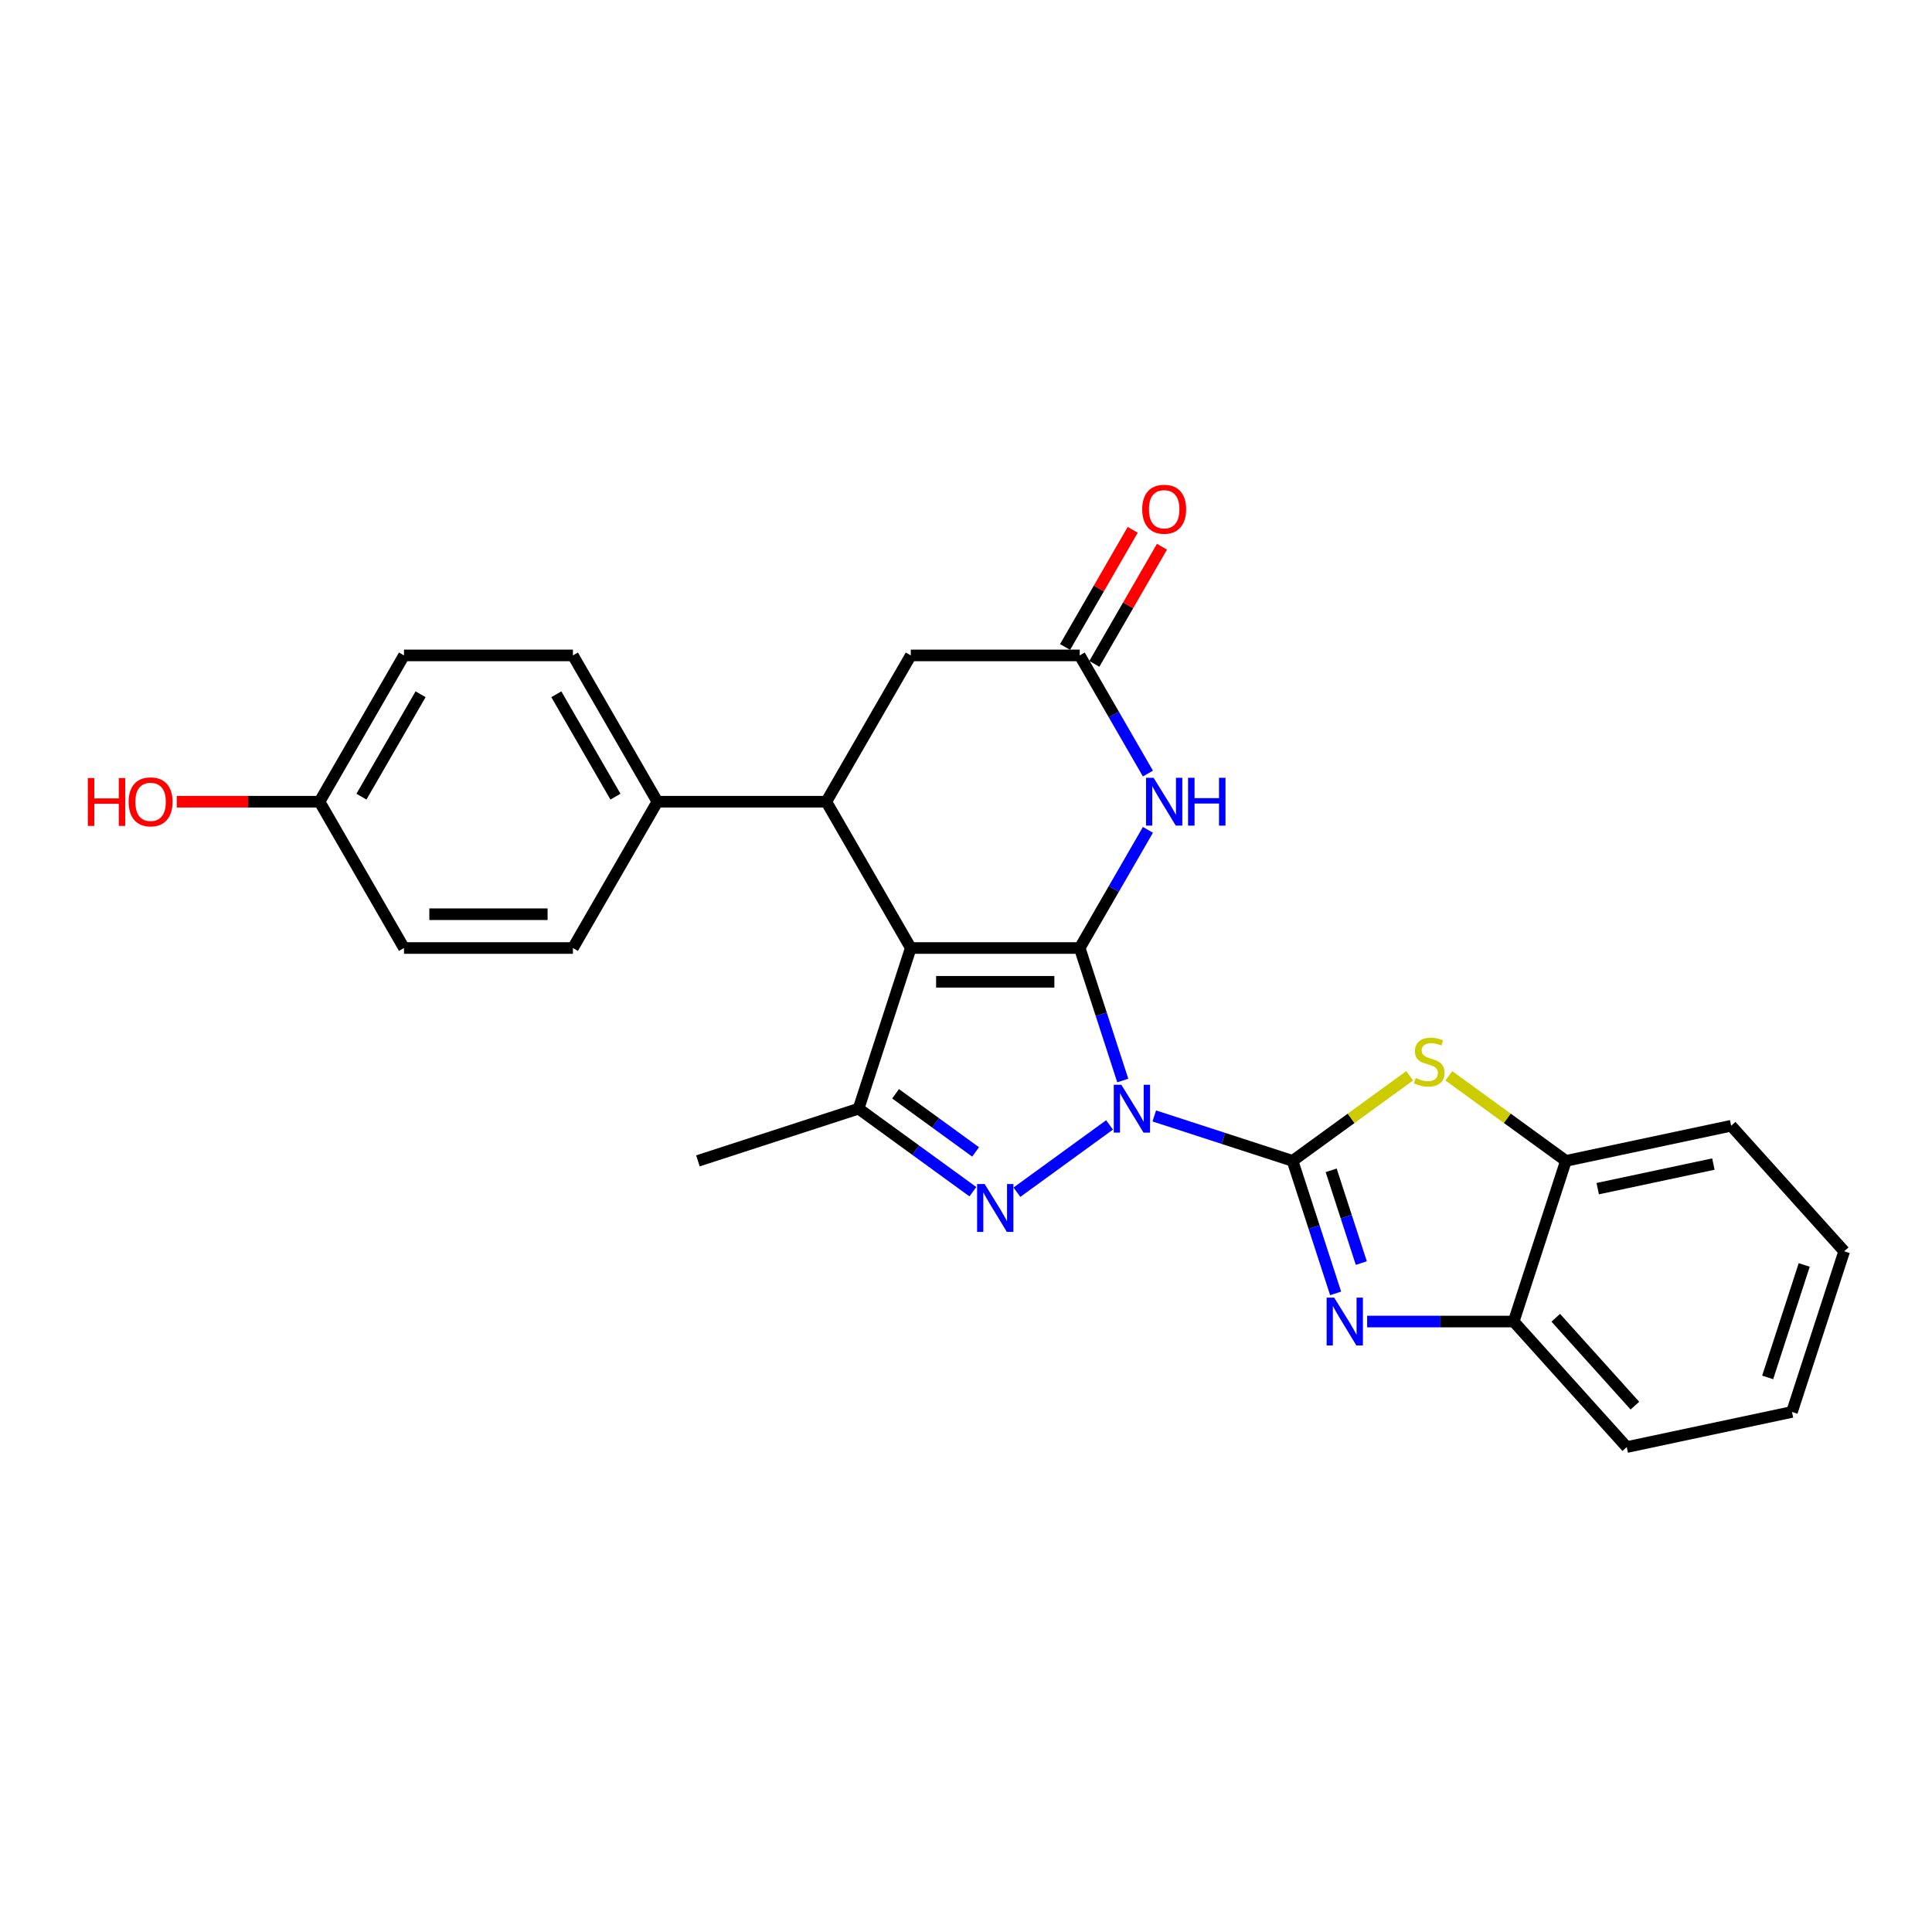 <?xml version='1.0' encoding='iso-8859-1'?>
<svg version='1.1' baseProfile='full'
              xmlns='http://www.w3.org/2000/svg'
                      xmlns:rdkit='http://www.rdkit.org/xml'
                      xmlns:xlink='http://www.w3.org/1999/xlink'
                  xml:space='preserve'
width='1000px' height='1000px' viewBox='0 0 1000 1000'>
<!-- END OF HEADER -->
<rect style='opacity:1.0;fill:#FFFFFF;stroke:none' width='1000' height='1000' x='0' y='0'> </rect>
<path class='bond-0' d='M 581.142,559.279 L 569.998,524.984' style='fill:none;fill-rule:evenodd;stroke:#0000FF;stroke-width:6px;stroke-linecap:butt;stroke-linejoin:miter;stroke-opacity:1' />
<path class='bond-0' d='M 569.998,524.984 L 558.855,490.688' style='fill:none;fill-rule:evenodd;stroke:#000000;stroke-width:6px;stroke-linecap:butt;stroke-linejoin:miter;stroke-opacity:1' />
<path class='bond-1' d='M 597.452,577.608 L 633.242,589.237' style='fill:none;fill-rule:evenodd;stroke:#0000FF;stroke-width:6px;stroke-linecap:butt;stroke-linejoin:miter;stroke-opacity:1' />
<path class='bond-1' d='M 633.242,589.237 L 669.033,600.866' style='fill:none;fill-rule:evenodd;stroke:#000000;stroke-width:6px;stroke-linecap:butt;stroke-linejoin:miter;stroke-opacity:1' />
<path class='bond-3' d='M 574.298,582.257 L 526.355,617.09' style='fill:none;fill-rule:evenodd;stroke:#0000FF;stroke-width:6px;stroke-linecap:butt;stroke-linejoin:miter;stroke-opacity:1' />
<path class='bond-2' d='M 558.855,490.688 L 471.417,490.688' style='fill:none;fill-rule:evenodd;stroke:#000000;stroke-width:6px;stroke-linecap:butt;stroke-linejoin:miter;stroke-opacity:1' />
<path class='bond-2' d='M 545.739,508.176 L 484.533,508.176' style='fill:none;fill-rule:evenodd;stroke:#000000;stroke-width:6px;stroke-linecap:butt;stroke-linejoin:miter;stroke-opacity:1' />
<path class='bond-6' d='M 558.855,490.688 L 576.509,460.11' style='fill:none;fill-rule:evenodd;stroke:#000000;stroke-width:6px;stroke-linecap:butt;stroke-linejoin:miter;stroke-opacity:1' />
<path class='bond-6' d='M 576.509,460.11 L 594.164,429.532' style='fill:none;fill-rule:evenodd;stroke:#0000FF;stroke-width:6px;stroke-linecap:butt;stroke-linejoin:miter;stroke-opacity:1' />
<path class='bond-4' d='M 669.033,600.866 L 680.177,635.162' style='fill:none;fill-rule:evenodd;stroke:#000000;stroke-width:6px;stroke-linecap:butt;stroke-linejoin:miter;stroke-opacity:1' />
<path class='bond-4' d='M 680.177,635.162 L 691.32,669.457' style='fill:none;fill-rule:evenodd;stroke:#0000FF;stroke-width:6px;stroke-linecap:butt;stroke-linejoin:miter;stroke-opacity:1' />
<path class='bond-4' d='M 689.008,605.751 L 696.808,629.758' style='fill:none;fill-rule:evenodd;stroke:#000000;stroke-width:6px;stroke-linecap:butt;stroke-linejoin:miter;stroke-opacity:1' />
<path class='bond-4' d='M 696.808,629.758 L 704.609,653.765' style='fill:none;fill-rule:evenodd;stroke:#0000FF;stroke-width:6px;stroke-linecap:butt;stroke-linejoin:miter;stroke-opacity:1' />
<path class='bond-8' d='M 669.033,600.866 L 699.34,578.847' style='fill:none;fill-rule:evenodd;stroke:#000000;stroke-width:6px;stroke-linecap:butt;stroke-linejoin:miter;stroke-opacity:1' />
<path class='bond-8' d='M 699.34,578.847 L 729.647,556.828' style='fill:none;fill-rule:evenodd;stroke:#CCCC00;stroke-width:6px;stroke-linecap:butt;stroke-linejoin:miter;stroke-opacity:1' />
<path class='bond-7' d='M 471.417,490.688 L 427.698,414.964' style='fill:none;fill-rule:evenodd;stroke:#000000;stroke-width:6px;stroke-linecap:butt;stroke-linejoin:miter;stroke-opacity:1' />
<path class='bond-26' d='M 471.417,490.688 L 444.397,573.846' style='fill:none;fill-rule:evenodd;stroke:#000000;stroke-width:6px;stroke-linecap:butt;stroke-linejoin:miter;stroke-opacity:1' />
<path class='bond-5' d='M 503.559,616.83 L 473.978,595.338' style='fill:none;fill-rule:evenodd;stroke:#0000FF;stroke-width:6px;stroke-linecap:butt;stroke-linejoin:miter;stroke-opacity:1' />
<path class='bond-5' d='M 473.978,595.338 L 444.397,573.846' style='fill:none;fill-rule:evenodd;stroke:#000000;stroke-width:6px;stroke-linecap:butt;stroke-linejoin:miter;stroke-opacity:1' />
<path class='bond-5' d='M 504.964,596.235 L 484.257,581.19' style='fill:none;fill-rule:evenodd;stroke:#0000FF;stroke-width:6px;stroke-linecap:butt;stroke-linejoin:miter;stroke-opacity:1' />
<path class='bond-5' d='M 484.257,581.19 L 463.551,566.146' style='fill:none;fill-rule:evenodd;stroke:#000000;stroke-width:6px;stroke-linecap:butt;stroke-linejoin:miter;stroke-opacity:1' />
<path class='bond-10' d='M 707.63,684.025 L 745.56,684.025' style='fill:none;fill-rule:evenodd;stroke:#0000FF;stroke-width:6px;stroke-linecap:butt;stroke-linejoin:miter;stroke-opacity:1' />
<path class='bond-10' d='M 745.56,684.025 L 783.491,684.025' style='fill:none;fill-rule:evenodd;stroke:#000000;stroke-width:6px;stroke-linecap:butt;stroke-linejoin:miter;stroke-opacity:1' />
<path class='bond-18' d='M 444.397,573.846 L 361.239,600.866' style='fill:none;fill-rule:evenodd;stroke:#000000;stroke-width:6px;stroke-linecap:butt;stroke-linejoin:miter;stroke-opacity:1' />
<path class='bond-9' d='M 594.164,400.397 L 576.509,369.819' style='fill:none;fill-rule:evenodd;stroke:#0000FF;stroke-width:6px;stroke-linecap:butt;stroke-linejoin:miter;stroke-opacity:1' />
<path class='bond-9' d='M 576.509,369.819 L 558.855,339.241' style='fill:none;fill-rule:evenodd;stroke:#000000;stroke-width:6px;stroke-linecap:butt;stroke-linejoin:miter;stroke-opacity:1' />
<path class='bond-13' d='M 427.698,414.964 L 340.26,414.964' style='fill:none;fill-rule:evenodd;stroke:#000000;stroke-width:6px;stroke-linecap:butt;stroke-linejoin:miter;stroke-opacity:1' />
<path class='bond-28' d='M 427.698,414.964 L 471.417,339.241' style='fill:none;fill-rule:evenodd;stroke:#000000;stroke-width:6px;stroke-linecap:butt;stroke-linejoin:miter;stroke-opacity:1' />
<path class='bond-11' d='M 749.897,556.828 L 780.204,578.847' style='fill:none;fill-rule:evenodd;stroke:#CCCC00;stroke-width:6px;stroke-linecap:butt;stroke-linejoin:miter;stroke-opacity:1' />
<path class='bond-11' d='M 780.204,578.847 L 810.511,600.866' style='fill:none;fill-rule:evenodd;stroke:#000000;stroke-width:6px;stroke-linecap:butt;stroke-linejoin:miter;stroke-opacity:1' />
<path class='bond-12' d='M 558.855,339.241 L 471.417,339.241' style='fill:none;fill-rule:evenodd;stroke:#000000;stroke-width:6px;stroke-linecap:butt;stroke-linejoin:miter;stroke-opacity:1' />
<path class='bond-14' d='M 566.427,343.613 L 583.93,313.297' style='fill:none;fill-rule:evenodd;stroke:#000000;stroke-width:6px;stroke-linecap:butt;stroke-linejoin:miter;stroke-opacity:1' />
<path class='bond-14' d='M 583.93,313.297 L 601.433,282.981' style='fill:none;fill-rule:evenodd;stroke:#FF0000;stroke-width:6px;stroke-linecap:butt;stroke-linejoin:miter;stroke-opacity:1' />
<path class='bond-14' d='M 551.283,334.869 L 568.786,304.553' style='fill:none;fill-rule:evenodd;stroke:#000000;stroke-width:6px;stroke-linecap:butt;stroke-linejoin:miter;stroke-opacity:1' />
<path class='bond-14' d='M 568.786,304.553 L 586.288,274.237' style='fill:none;fill-rule:evenodd;stroke:#FF0000;stroke-width:6px;stroke-linecap:butt;stroke-linejoin:miter;stroke-opacity:1' />
<path class='bond-22' d='M 783.491,684.025 L 841.998,749.004' style='fill:none;fill-rule:evenodd;stroke:#000000;stroke-width:6px;stroke-linecap:butt;stroke-linejoin:miter;stroke-opacity:1' />
<path class='bond-22' d='M 805.263,682.07 L 846.218,727.555' style='fill:none;fill-rule:evenodd;stroke:#000000;stroke-width:6px;stroke-linecap:butt;stroke-linejoin:miter;stroke-opacity:1' />
<path class='bond-27' d='M 783.491,684.025 L 810.511,600.866' style='fill:none;fill-rule:evenodd;stroke:#000000;stroke-width:6px;stroke-linecap:butt;stroke-linejoin:miter;stroke-opacity:1' />
<path class='bond-23' d='M 810.511,600.866 L 896.038,582.687' style='fill:none;fill-rule:evenodd;stroke:#000000;stroke-width:6px;stroke-linecap:butt;stroke-linejoin:miter;stroke-opacity:1' />
<path class='bond-23' d='M 826.976,615.245 L 886.845,602.519' style='fill:none;fill-rule:evenodd;stroke:#000000;stroke-width:6px;stroke-linecap:butt;stroke-linejoin:miter;stroke-opacity:1' />
<path class='bond-15' d='M 340.26,414.964 L 296.541,339.241' style='fill:none;fill-rule:evenodd;stroke:#000000;stroke-width:6px;stroke-linecap:butt;stroke-linejoin:miter;stroke-opacity:1' />
<path class='bond-15' d='M 318.558,412.35 L 287.954,359.343' style='fill:none;fill-rule:evenodd;stroke:#000000;stroke-width:6px;stroke-linecap:butt;stroke-linejoin:miter;stroke-opacity:1' />
<path class='bond-16' d='M 340.26,414.964 L 296.541,490.688' style='fill:none;fill-rule:evenodd;stroke:#000000;stroke-width:6px;stroke-linecap:butt;stroke-linejoin:miter;stroke-opacity:1' />
<path class='bond-20' d='M 296.541,339.241 L 209.103,339.241' style='fill:none;fill-rule:evenodd;stroke:#000000;stroke-width:6px;stroke-linecap:butt;stroke-linejoin:miter;stroke-opacity:1' />
<path class='bond-19' d='M 296.541,490.688 L 209.103,490.688' style='fill:none;fill-rule:evenodd;stroke:#000000;stroke-width:6px;stroke-linecap:butt;stroke-linejoin:miter;stroke-opacity:1' />
<path class='bond-19' d='M 283.426,473.2 L 222.219,473.2' style='fill:none;fill-rule:evenodd;stroke:#000000;stroke-width:6px;stroke-linecap:butt;stroke-linejoin:miter;stroke-opacity:1' />
<path class='bond-17' d='M 165.384,414.964 L 209.103,490.688' style='fill:none;fill-rule:evenodd;stroke:#000000;stroke-width:6px;stroke-linecap:butt;stroke-linejoin:miter;stroke-opacity:1' />
<path class='bond-21' d='M 165.384,414.964 L 128.442,414.964' style='fill:none;fill-rule:evenodd;stroke:#000000;stroke-width:6px;stroke-linecap:butt;stroke-linejoin:miter;stroke-opacity:1' />
<path class='bond-21' d='M 128.442,414.964 L 91.499,414.964' style='fill:none;fill-rule:evenodd;stroke:#FF0000;stroke-width:6px;stroke-linecap:butt;stroke-linejoin:miter;stroke-opacity:1' />
<path class='bond-30' d='M 165.384,414.964 L 209.103,339.241' style='fill:none;fill-rule:evenodd;stroke:#000000;stroke-width:6px;stroke-linecap:butt;stroke-linejoin:miter;stroke-opacity:1' />
<path class='bond-30' d='M 187.087,412.35 L 217.69,359.343' style='fill:none;fill-rule:evenodd;stroke:#000000;stroke-width:6px;stroke-linecap:butt;stroke-linejoin:miter;stroke-opacity:1' />
<path class='bond-25' d='M 841.998,749.004 L 927.526,730.824' style='fill:none;fill-rule:evenodd;stroke:#000000;stroke-width:6px;stroke-linecap:butt;stroke-linejoin:miter;stroke-opacity:1' />
<path class='bond-24' d='M 896.038,582.687 L 954.545,647.666' style='fill:none;fill-rule:evenodd;stroke:#000000;stroke-width:6px;stroke-linecap:butt;stroke-linejoin:miter;stroke-opacity:1' />
<path class='bond-29' d='M 954.545,647.666 L 927.526,730.824' style='fill:none;fill-rule:evenodd;stroke:#000000;stroke-width:6px;stroke-linecap:butt;stroke-linejoin:miter;stroke-opacity:1' />
<path class='bond-29' d='M 933.861,654.736 L 914.947,712.947' style='fill:none;fill-rule:evenodd;stroke:#000000;stroke-width:6px;stroke-linecap:butt;stroke-linejoin:miter;stroke-opacity:1' />
<path  class='atom-0' d='M 580.401 561.465
L 588.516 574.581
Q 589.32 575.875, 590.614 578.218
Q 591.908 580.562, 591.978 580.701
L 591.978 561.465
L 595.266 561.465
L 595.266 586.228
L 591.873 586.228
L 583.164 571.888
Q 582.15 570.209, 581.066 568.285
Q 580.017 566.362, 579.702 565.767
L 579.702 586.228
L 576.484 586.228
L 576.484 561.465
L 580.401 561.465
' fill='#0000FF'/>
<path  class='atom-4' d='M 509.663 612.86
L 517.777 625.976
Q 518.581 627.27, 519.875 629.613
Q 521.169 631.956, 521.239 632.096
L 521.239 612.86
L 524.527 612.86
L 524.527 637.622
L 521.134 637.622
L 512.426 623.282
Q 511.411 621.604, 510.327 619.68
Q 509.278 617.756, 508.963 617.162
L 508.963 637.622
L 505.745 637.622
L 505.745 612.86
L 509.663 612.86
' fill='#0000FF'/>
<path  class='atom-5' d='M 690.58 671.643
L 698.694 684.759
Q 699.498 686.053, 700.792 688.396
Q 702.086 690.74, 702.156 690.88
L 702.156 671.643
L 705.444 671.643
L 705.444 696.406
L 702.051 696.406
L 693.343 682.066
Q 692.328 680.387, 691.244 678.464
Q 690.195 676.54, 689.88 675.945
L 689.88 696.406
L 686.662 696.406
L 686.662 671.643
L 690.58 671.643
' fill='#0000FF'/>
<path  class='atom-7' d='M 597.1 402.583
L 605.215 415.699
Q 606.019 416.993, 607.313 419.336
Q 608.607 421.68, 608.677 421.82
L 608.677 402.583
L 611.965 402.583
L 611.965 427.346
L 608.572 427.346
L 599.863 413.006
Q 598.849 411.327, 597.765 409.403
Q 596.716 407.48, 596.401 406.885
L 596.401 427.346
L 593.183 427.346
L 593.183 402.583
L 597.1 402.583
' fill='#0000FF'/>
<path  class='atom-7' d='M 614.938 402.583
L 618.295 402.583
L 618.295 413.111
L 630.956 413.111
L 630.956 402.583
L 634.314 402.583
L 634.314 427.346
L 630.956 427.346
L 630.956 415.909
L 618.295 415.909
L 618.295 427.346
L 614.938 427.346
L 614.938 402.583
' fill='#0000FF'/>
<path  class='atom-9' d='M 732.777 557.97
Q 733.057 558.075, 734.211 558.565
Q 735.365 559.055, 736.624 559.369
Q 737.918 559.649, 739.178 559.649
Q 741.521 559.649, 742.885 558.53
Q 744.249 557.376, 744.249 555.382
Q 744.249 554.018, 743.549 553.179
Q 742.885 552.339, 741.836 551.885
Q 740.786 551.43, 739.038 550.905
Q 736.834 550.241, 735.505 549.611
Q 734.211 548.982, 733.267 547.653
Q 732.357 546.324, 732.357 544.085
Q 732.357 540.972, 734.456 539.049
Q 736.589 537.125, 740.786 537.125
Q 743.654 537.125, 746.907 538.489
L 746.103 541.182
Q 743.13 539.958, 740.891 539.958
Q 738.478 539.958, 737.149 540.972
Q 735.82 541.952, 735.855 543.666
Q 735.855 544.995, 736.519 545.799
Q 737.219 546.603, 738.198 547.058
Q 739.212 547.513, 740.891 548.037
Q 743.13 548.737, 744.459 549.436
Q 745.788 550.136, 746.732 551.57
Q 747.711 552.969, 747.711 555.382
Q 747.711 558.81, 745.403 560.663
Q 743.13 562.482, 739.317 562.482
Q 737.114 562.482, 735.435 561.993
Q 733.791 561.538, 731.833 560.733
L 732.777 557.97
' fill='#CCCC00'/>
<path  class='atom-15' d='M 591.207 263.587
Q 591.207 257.642, 594.145 254.319
Q 597.083 250.996, 602.574 250.996
Q 608.065 250.996, 611.003 254.319
Q 613.941 257.642, 613.941 263.587
Q 613.941 269.603, 610.968 273.031
Q 607.995 276.423, 602.574 276.423
Q 597.118 276.423, 594.145 273.031
Q 591.207 269.638, 591.207 263.587
M 602.574 273.625
Q 606.351 273.625, 608.38 271.107
Q 610.443 268.554, 610.443 263.587
Q 610.443 258.726, 608.38 256.278
Q 606.351 253.794, 602.574 253.794
Q 598.797 253.794, 596.733 256.243
Q 594.705 258.691, 594.705 263.587
Q 594.705 268.589, 596.733 271.107
Q 598.797 273.625, 602.574 273.625
' fill='#FF0000'/>
<path  class='atom-22' d='M 45.455 402.723
L 48.812 402.723
L 48.812 413.251
L 61.473 413.251
L 61.473 402.723
L 64.831 402.723
L 64.831 427.486
L 61.473 427.486
L 61.473 416.049
L 48.812 416.049
L 48.812 427.486
L 45.455 427.486
L 45.455 402.723
' fill='#FF0000'/>
<path  class='atom-22' d='M 66.579 415.034
Q 66.579 409.089, 69.517 405.766
Q 72.455 402.443, 77.947 402.443
Q 83.438 402.443, 86.376 405.766
Q 89.313 409.089, 89.313 415.034
Q 89.313 421.05, 86.341 424.478
Q 83.368 427.87, 77.947 427.87
Q 72.49 427.87, 69.517 424.478
Q 66.579 421.085, 66.579 415.034
M 77.947 425.072
Q 81.724 425.072, 83.752 422.554
Q 85.816 420.001, 85.816 415.034
Q 85.816 410.173, 83.752 407.725
Q 81.724 405.241, 77.947 405.241
Q 74.169 405.241, 72.106 407.69
Q 70.077 410.138, 70.077 415.034
Q 70.077 420.036, 72.106 422.554
Q 74.169 425.072, 77.947 425.072
' fill='#FF0000'/>
</svg>
